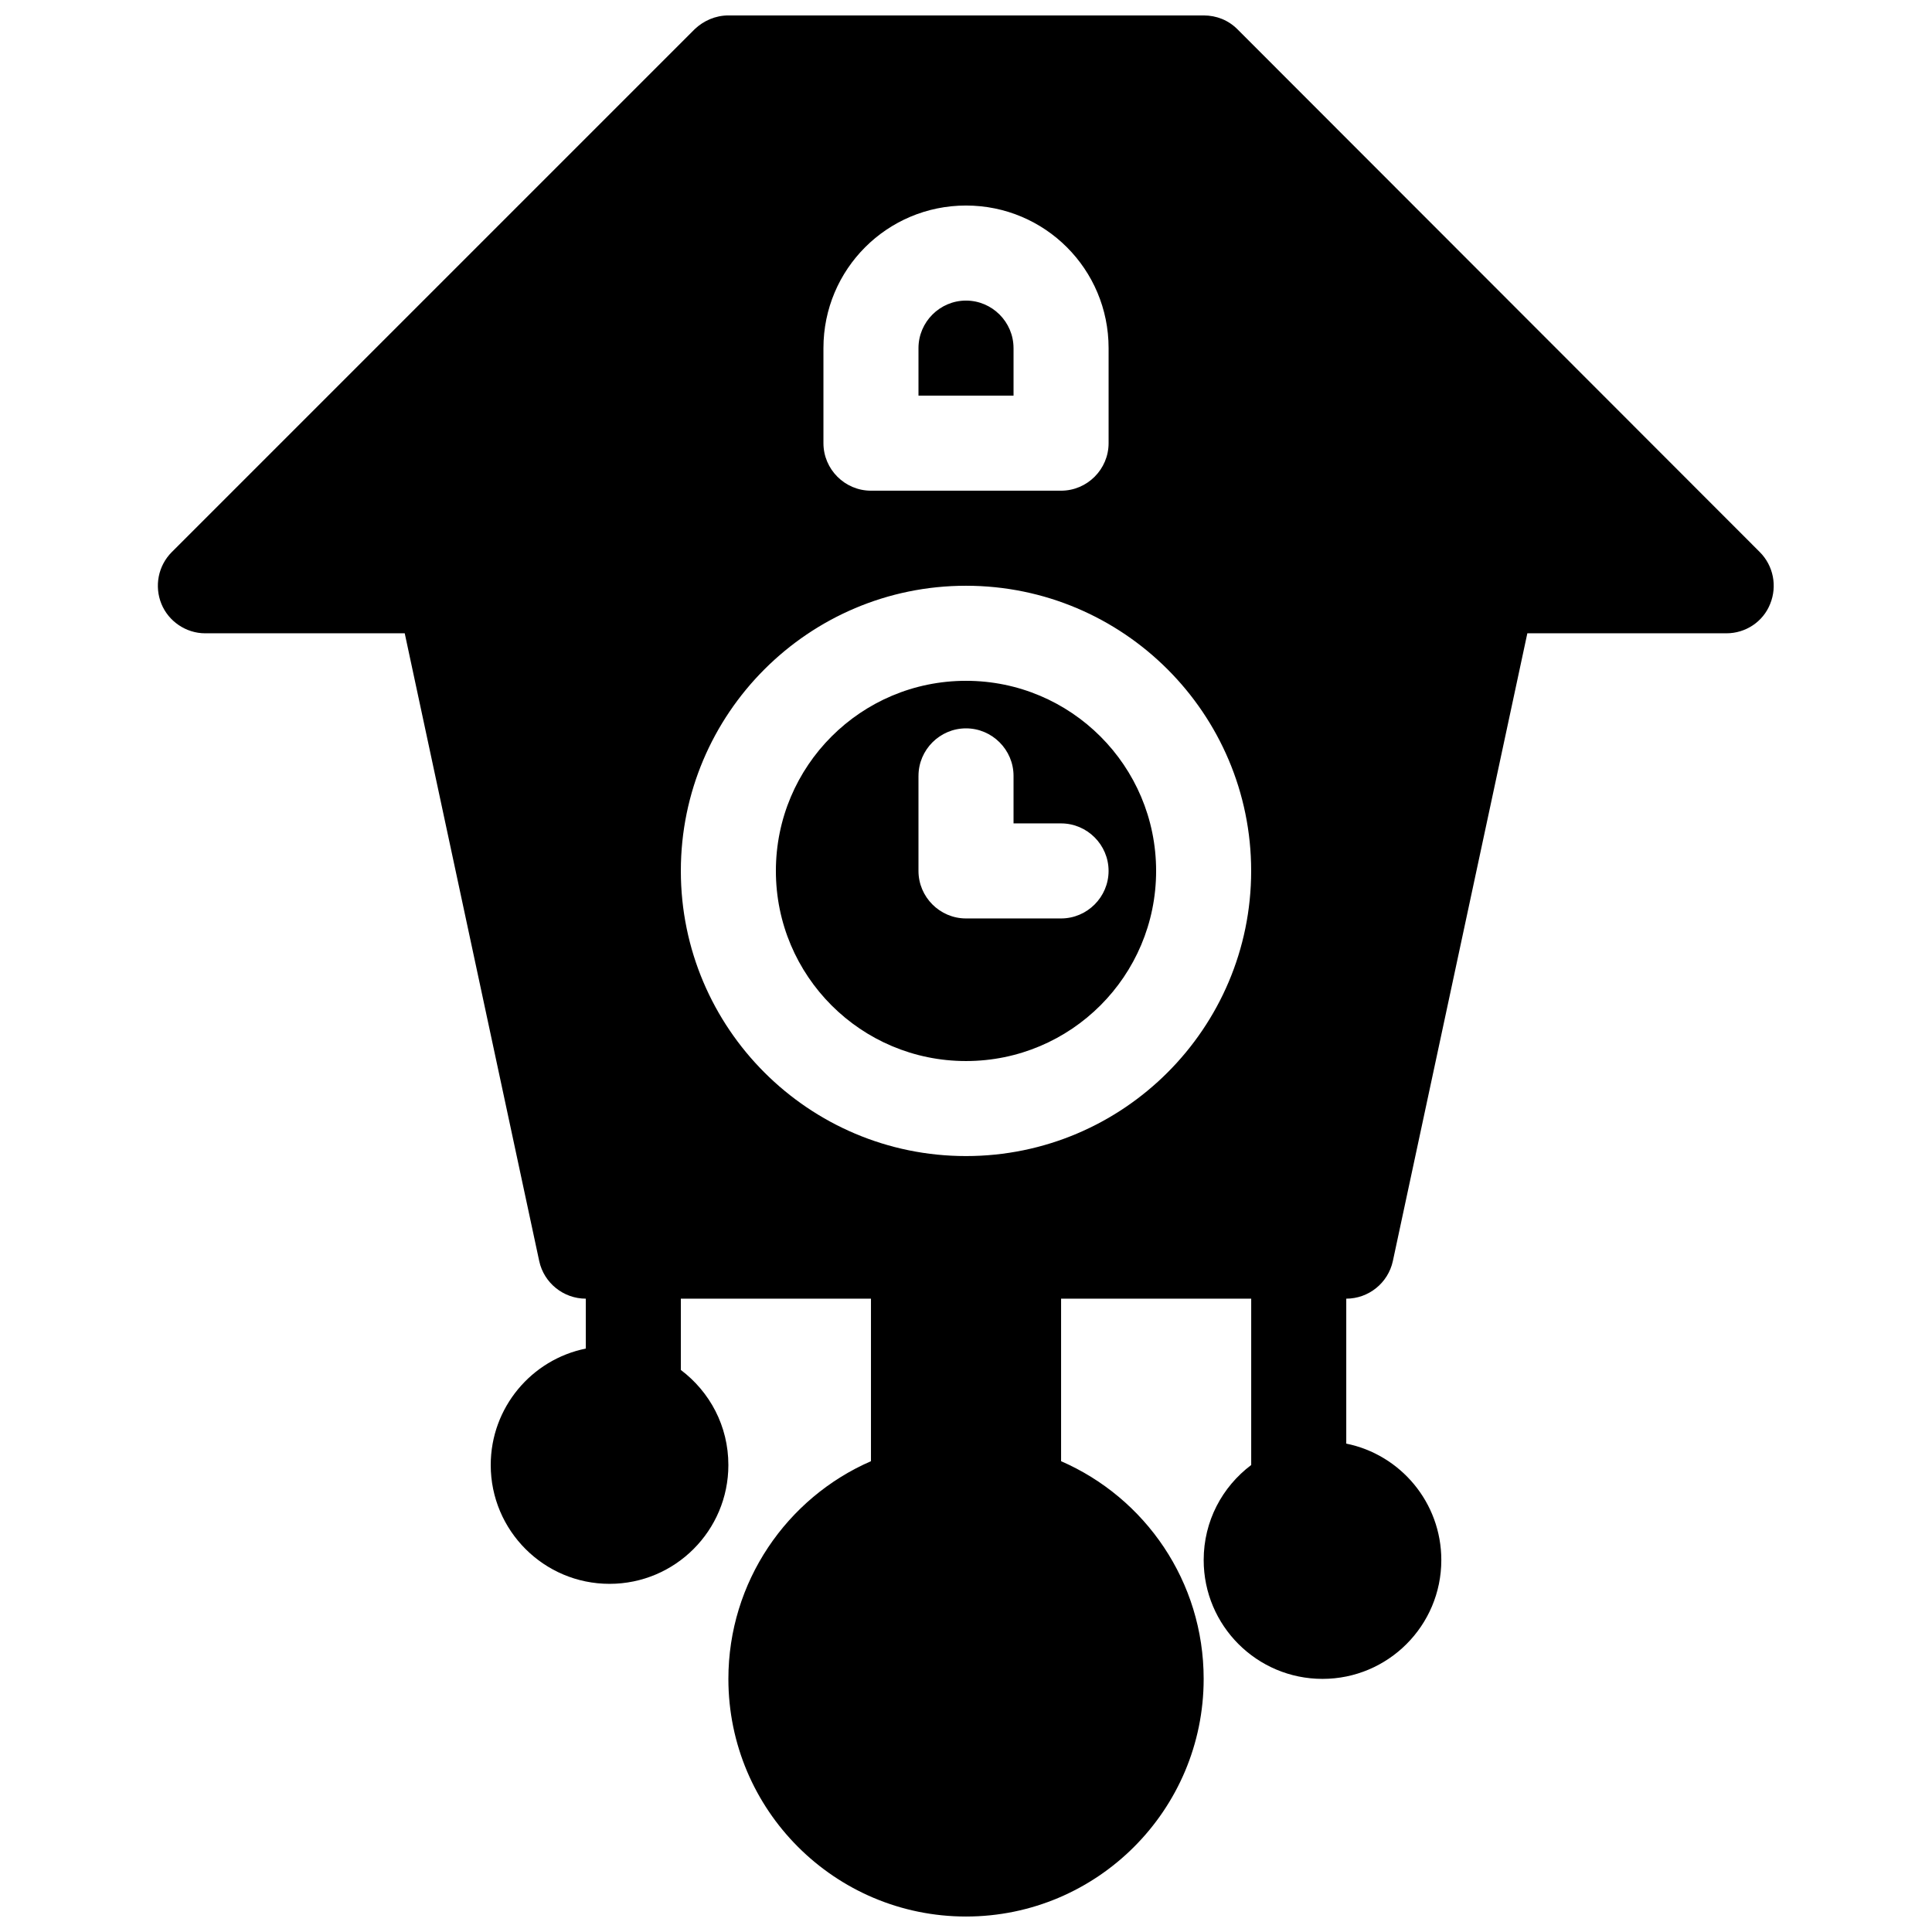 <?xml version="1.0" encoding="UTF-8"?>
<!-- Uploaded to: SVG Repo, www.svgrepo.com, Generator: SVG Repo Mixer Tools -->
<svg width="800px" height="800px" version="1.1" viewBox="144 144 512 512" xmlns="http://www.w3.org/2000/svg">
 <defs>
  <clipPath id="a">
   <path d="m185 148.09h430v503.81h-430z"/>
  </clipPath>
 </defs>
 <g clip-path="url(#a)">
  <path d="m299.24 488.16v13.227c-14.359 2.898-25.191 15.617-25.191 30.859 0 17.383 14.105 31.488 31.488 31.488 17.383 0 31.488-14.105 31.488-31.488 0-10.328-4.914-19.398-12.594-25.191v-18.895h50.383v43.074c-22.293 9.699-37.785 31.992-37.785 57.688 0 34.762 28.215 62.977 62.977 62.977 34.762 0 62.977-28.215 62.977-62.977 0-25.82-15.492-47.988-37.785-57.688v-43.074h50.383v44.082c-7.684 5.793-12.594 14.863-12.594 25.191 0 17.383 14.105 31.488 31.488 31.488 17.383 0 31.488-14.105 31.488-31.488 0-15.242-10.832-27.961-25.191-30.859v-38.414c5.918 0 11.082-4.156 12.344-9.949l35.645-166.38h52.773c5.039 0 9.699-3.023 11.586-7.809 1.891-4.66 0.883-10.078-2.769-13.73l-138.43-138.55c-2.394-2.394-5.543-3.652-8.941-3.652h-125.95c-3.402 0-6.551 1.387-8.941 3.652l-138.55 138.55c-3.652 3.652-4.66 9.07-2.769 13.73 1.891 4.66 6.551 7.809 11.586 7.809h52.902l35.645 166.38c1.258 5.793 6.422 9.949 12.344 9.949zm100.76-188.93c-41.691 0-75.57 33.883-75.57 75.57 0 41.691 33.883 75.57 75.57 75.57 41.691 0 75.57-33.883 75.57-75.57 0-41.691-33.883-75.57-75.57-75.57zm0 25.191c27.836 0 50.383 22.547 50.383 50.383 0 27.836-22.547 50.383-50.383 50.383s-50.383-22.547-50.383-50.383c0-27.836 22.547-50.383 50.383-50.383zm-12.594 25.191v25.191c0 6.926 5.668 12.594 12.594 12.594h25.191c6.926 0 12.594-5.668 12.594-12.594 0-6.926-5.668-12.594-12.594-12.594h-12.594v-12.594c0-6.926-5.668-12.594-12.594-12.594-6.926 0-12.594 5.668-12.594 12.594zm50.383-113.36c0-20.906-16.879-37.785-37.785-37.785s-37.785 16.879-37.785 37.785v25.191c0 6.926 5.668 12.594 12.594 12.594h50.383c6.926 0 12.594-5.668 12.594-12.594zm-25.191 0v12.594h-25.191v-12.594c0-6.926 5.668-12.594 12.594-12.594s12.594 5.668 12.594 12.594z" fill-rule="evenodd"/>
 </g>
</svg>